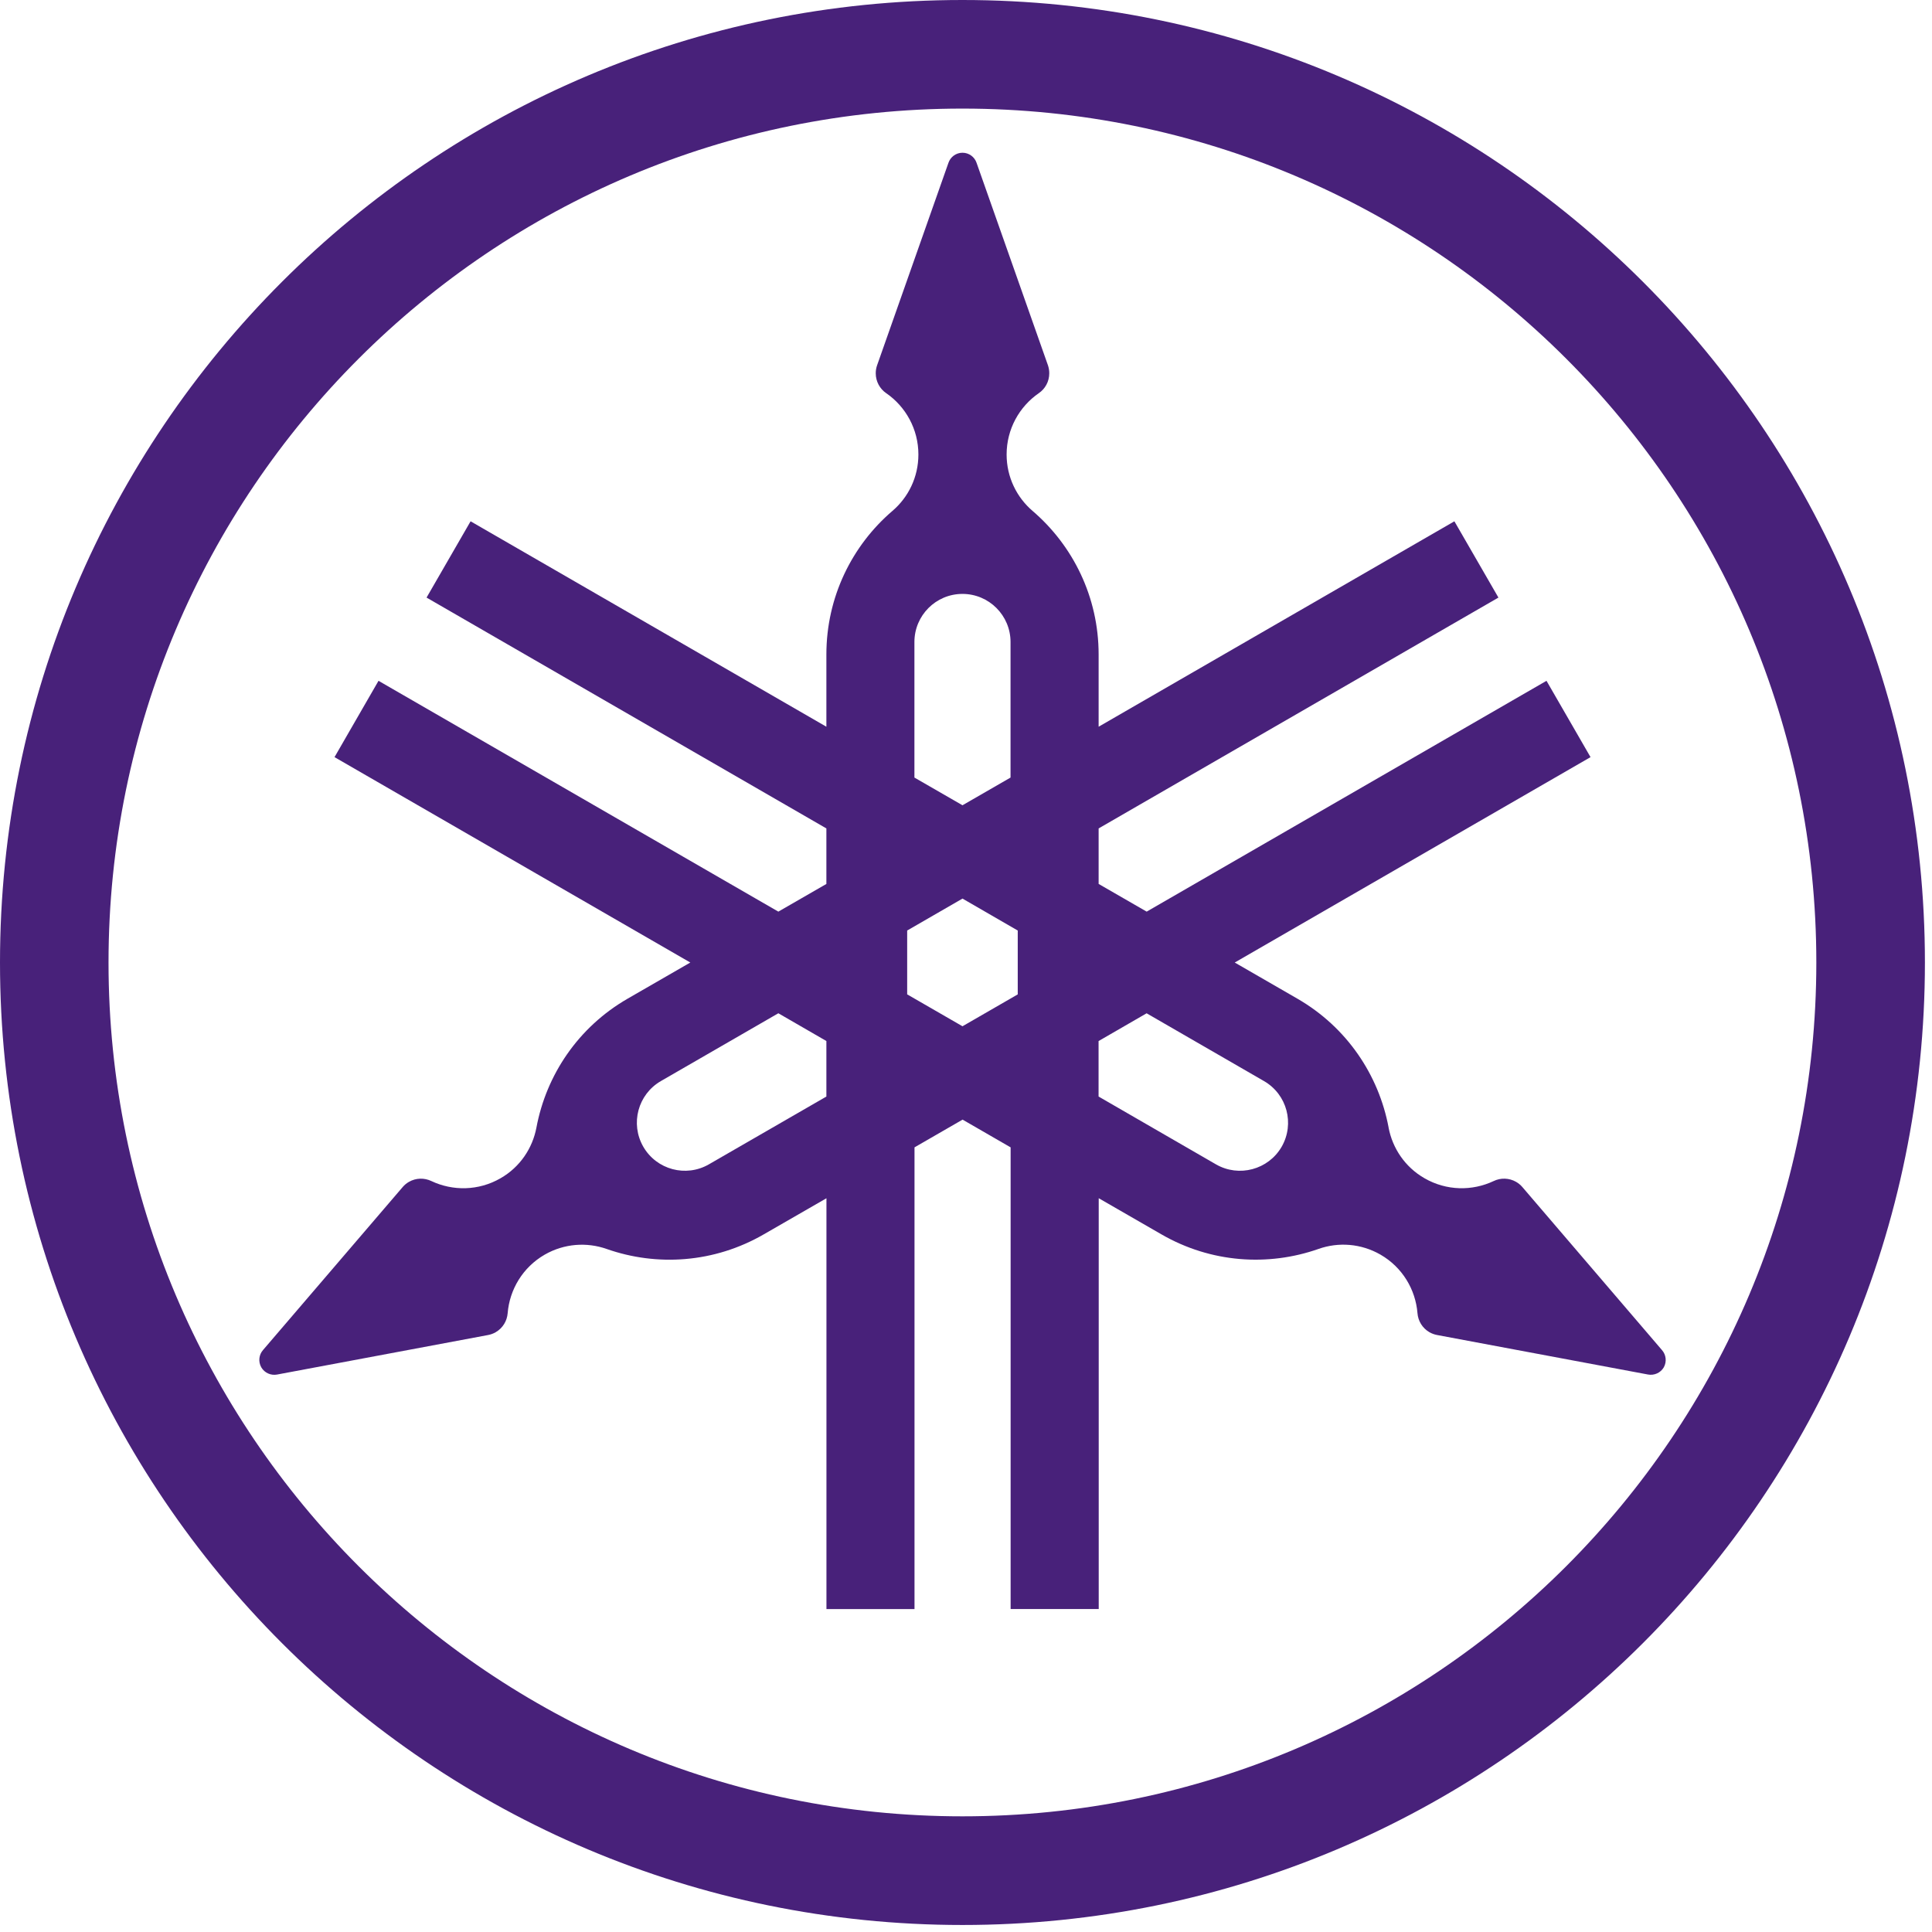 <svg width="233" height="233" viewBox="0 0 233 233" fill="none" xmlns="http://www.w3.org/2000/svg">
<path d="M116.069 0C51.968 0 0 51.965 0 116.077C0 180.178 51.968 232.154 116.069 232.154C180.174 232.154 232.146 180.178 232.146 116.077C232.146 51.965 180.178 0 116.069 0ZM116.069 219.05C59.199 219.05 13.088 172.944 13.088 116.077C13.088 59.199 59.195 13.096 116.069 13.096C172.944 13.096 219.05 59.199 219.05 116.077C219.05 172.944 172.944 219.05 116.069 219.05Z" fill="#48217A"/>
<path d="M200.436 162.822L183.583 143.142C183.375 142.904 183.129 142.7 182.846 142.534C181.984 142.042 180.971 142.031 180.136 142.435C177.562 143.652 174.452 143.63 171.798 142.099C169.436 140.746 167.932 138.463 167.463 135.984H167.467C166.28 129.668 162.455 123.893 156.457 120.435L148.91 116.081L191.819 91.31L186.508 82.106L138.289 109.943L132.495 106.602V99.908L180.711 72.068L175.4 62.869L132.495 87.643V78.932C132.495 72.004 129.404 65.802 124.532 61.621C122.615 59.981 121.398 57.539 121.398 54.815C121.398 51.749 122.933 49.036 125.28 47.418C126.047 46.896 126.542 46.012 126.542 45.018C126.542 44.689 126.489 44.372 126.391 44.077L117.778 19.646C117.54 18.932 116.867 18.421 116.077 18.421C115.291 18.421 114.618 18.932 114.38 19.646L105.77 44.077C105.668 44.372 105.615 44.689 105.615 45.018C105.615 46.012 106.114 46.896 106.874 47.418H106.878C109.221 49.036 110.759 51.749 110.759 54.815C110.759 57.539 109.546 59.981 107.622 61.621C102.746 65.802 99.662 72.007 99.662 78.932V87.643L56.753 62.869L51.443 72.068L99.662 99.908V106.605L93.868 109.943L45.649 82.106L40.343 91.31L83.252 116.081L75.7 120.435C69.702 123.893 65.877 129.668 64.694 135.984C64.226 138.463 62.725 140.746 60.363 142.099C57.706 143.63 54.599 143.652 52.022 142.435C51.182 142.035 50.173 142.042 49.315 142.534C49.028 142.7 48.779 142.908 48.578 143.142L31.722 162.814C31.227 163.378 31.121 164.209 31.514 164.905C31.907 165.581 32.685 165.91 33.419 165.77L58.885 161C59.191 160.94 59.497 160.83 59.777 160.668C60.643 160.165 61.149 159.3 61.225 158.37C61.455 155.535 63.035 152.844 65.688 151.313C68.043 149.96 70.768 149.786 73.153 150.622C79.211 152.753 86.124 152.326 92.122 148.857L99.67 144.51V194.052H110.29V138.372L116.088 135.027L121.882 138.372V194.048H132.506V144.506L140.05 148.853C146.049 152.322 152.965 152.75 159.024 150.618C161.401 149.779 164.13 149.953 166.488 151.31C169.141 152.84 170.718 155.531 170.948 158.366C171.02 159.296 171.53 160.165 172.388 160.664C172.672 160.826 172.978 160.936 173.284 160.997L198.746 165.766C199.484 165.906 200.258 165.577 200.655 164.901C201.037 164.209 200.927 163.381 200.436 162.822V162.822ZM99.659 132.246L85.497 140.417C82.723 142.019 79.181 141.067 77.582 138.297C75.984 135.519 76.932 131.977 79.707 130.375L93.868 122.2L99.662 125.548V132.246H99.659ZM110.279 77.427C110.279 74.222 112.872 71.626 116.073 71.626C119.274 71.626 121.871 74.222 121.871 77.427V93.774L116.077 97.115L110.279 93.774V77.427ZM122.74 119.924L116.077 123.768L109.406 119.921V112.222L116.077 108.37L122.74 112.222V119.924ZM154.568 138.3C152.965 141.067 149.416 142.019 146.646 140.421L132.488 132.242V125.552L138.282 122.203L152.44 130.379C155.214 131.981 156.163 135.519 154.568 138.3V138.3Z" fill="#48217A"/>
</svg>
